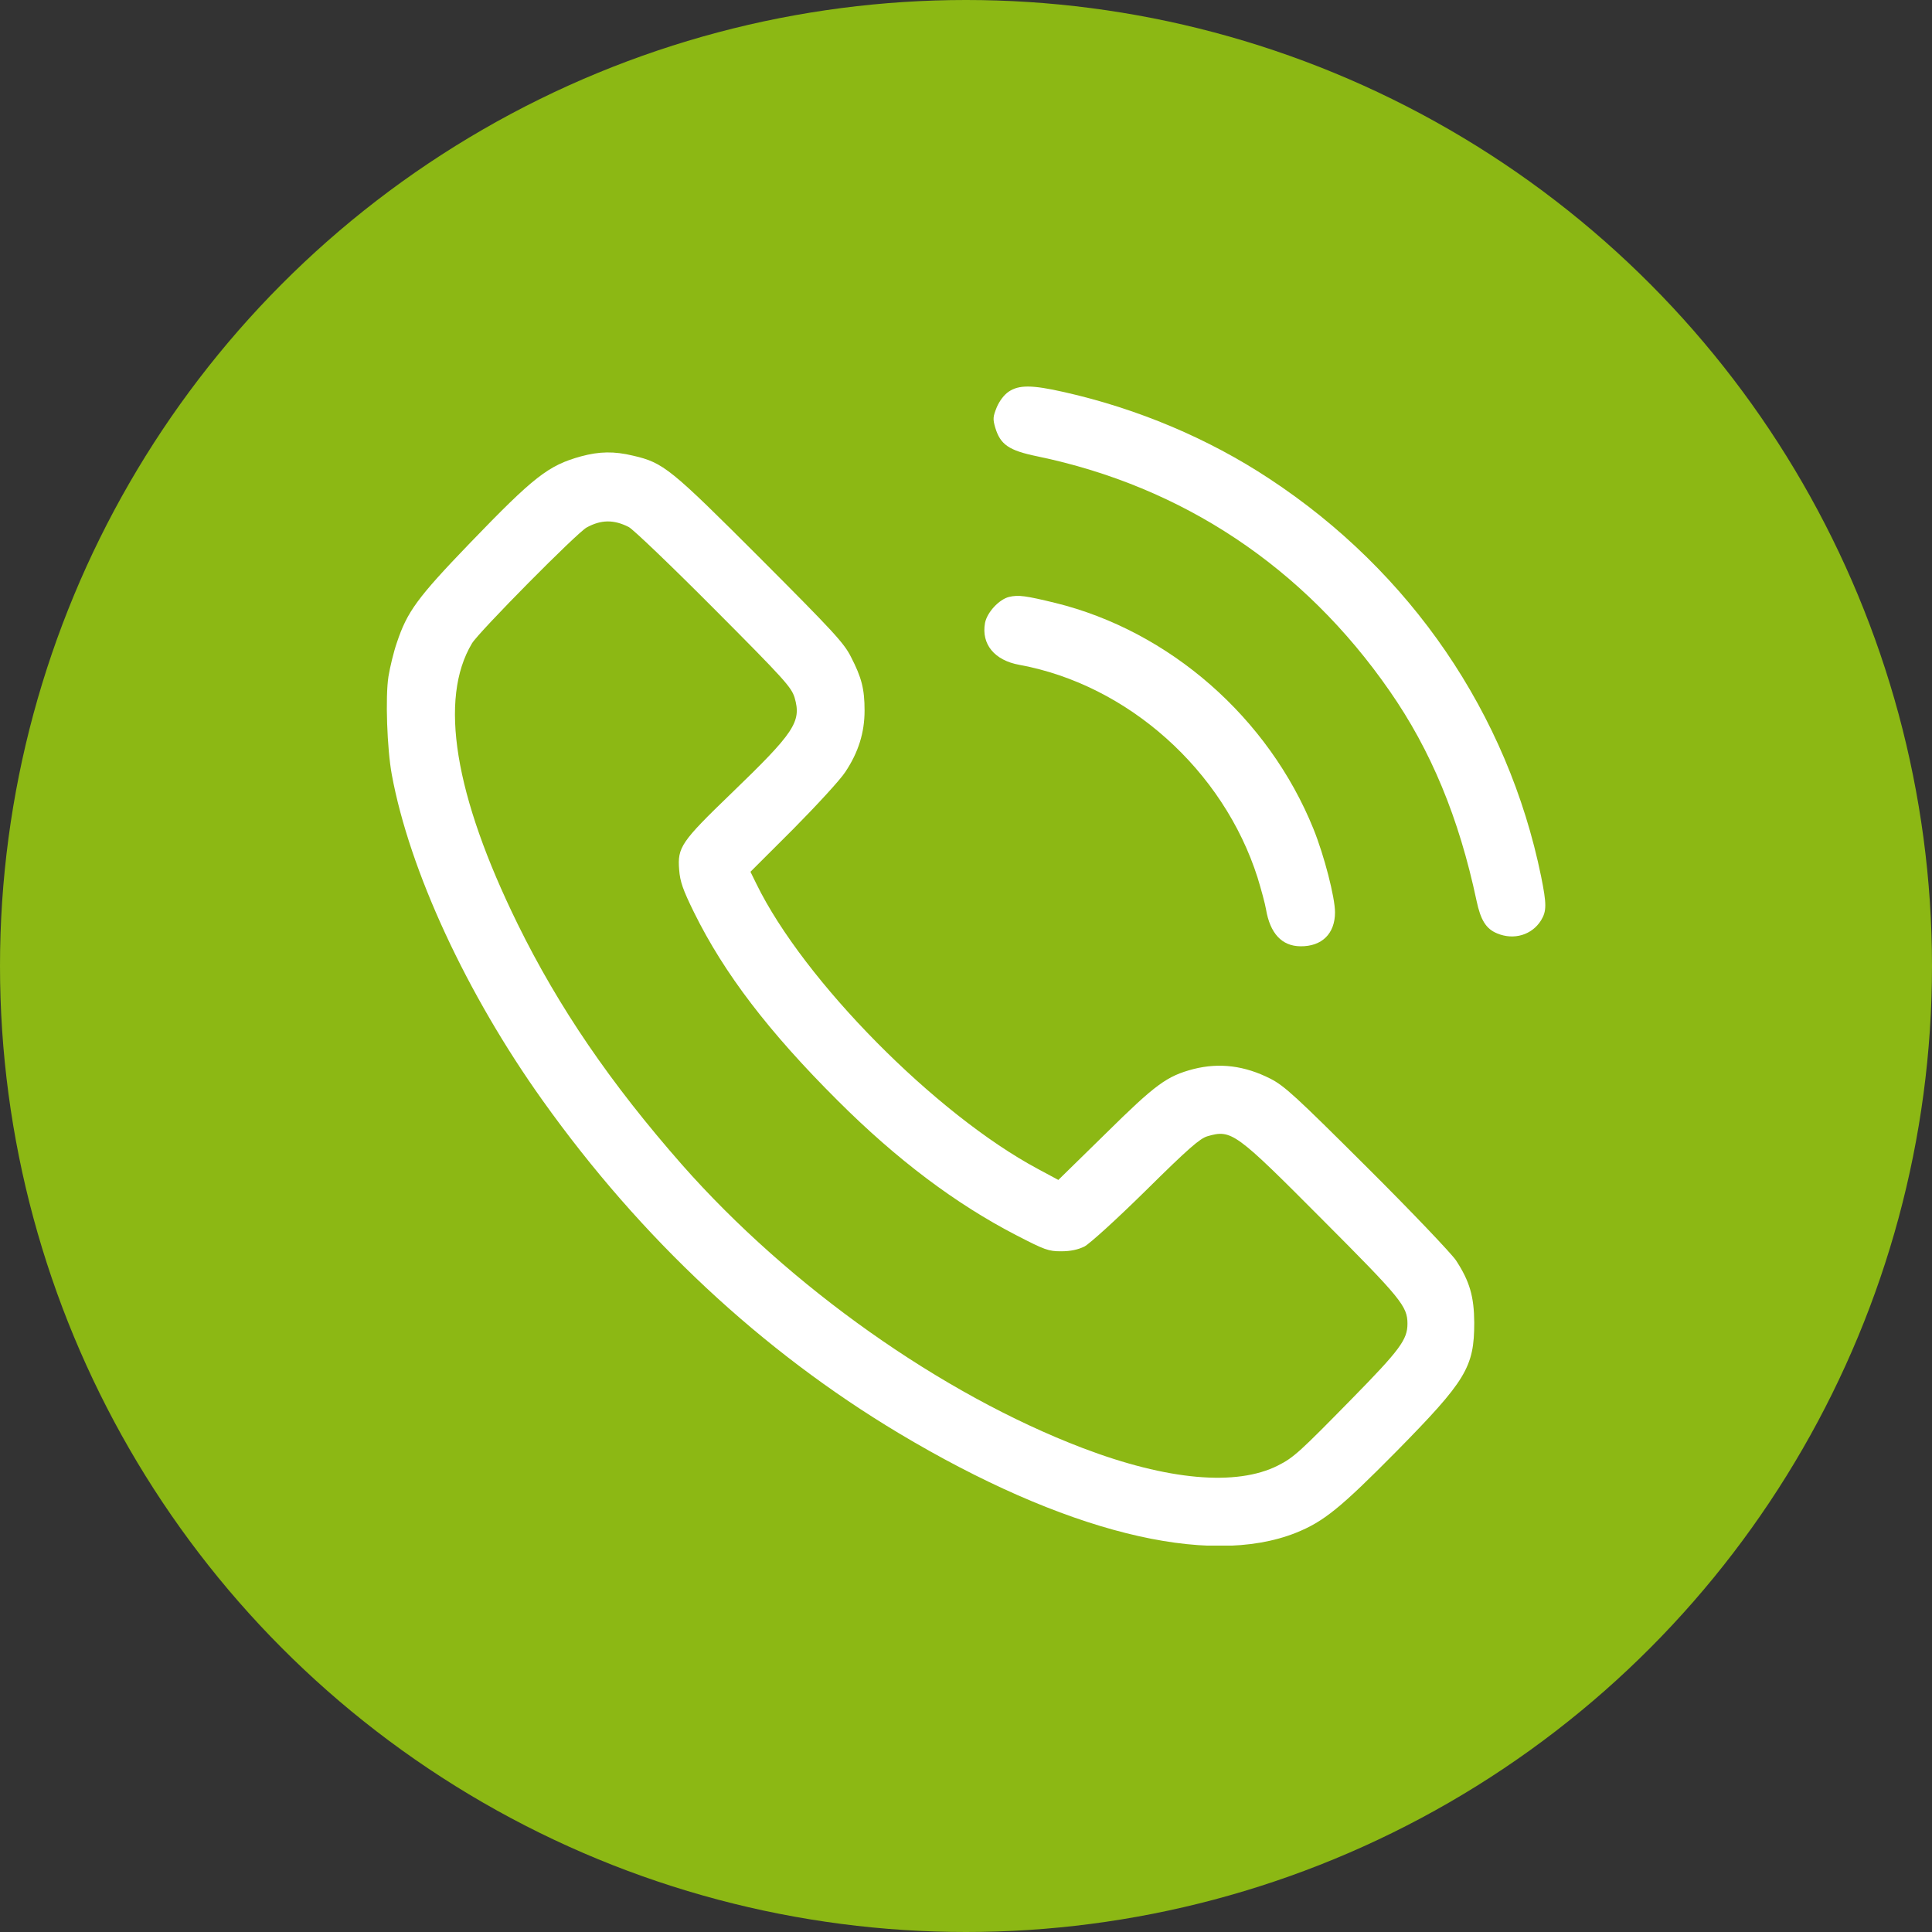 <svg xmlns="http://www.w3.org/2000/svg" fill="none" viewBox="0 0 30 30" height="30" width="30">
<rect x="0" y="0" width="30" height="30" fill="#333333" stroke="none"/>
<circle fill="#8CB814" r="15" cy="15" cx="15"></circle>
<g clip-path="url(#clip0_202_543)">
<path fill="white" d="M15.664 6.081C15.591 6.13 15.52 6.225 15.478 6.323C15.418 6.471 15.415 6.506 15.454 6.64C15.534 6.904 15.664 6.995 16.107 7.086C18.361 7.554 20.245 8.806 21.578 10.729C22.221 11.653 22.654 12.697 22.928 13.988C22.991 14.286 23.075 14.424 23.248 14.494C23.508 14.603 23.789 14.518 23.93 14.29C24.017 14.146 24.017 14.04 23.93 13.608C23.413 11.084 21.908 8.879 19.711 7.434C18.765 6.809 17.665 6.345 16.522 6.088C16.023 5.975 15.823 5.975 15.664 6.081Z"></path>
<path fill="white" d="M9.023 7.086C8.514 7.227 8.296 7.396 7.294 8.436C6.478 9.284 6.323 9.498 6.162 9.98C6.112 10.124 6.056 10.359 6.032 10.504C5.982 10.82 6.01 11.629 6.084 12.029C6.359 13.52 7.244 15.432 8.426 17.088C9.955 19.233 11.829 20.98 13.959 22.256C16.515 23.785 18.755 24.348 20.126 23.8C20.555 23.627 20.815 23.416 21.683 22.538C22.766 21.437 22.892 21.23 22.892 20.537C22.889 20.133 22.822 19.897 22.608 19.57C22.537 19.465 21.919 18.814 21.226 18.125C20.119 17.021 19.946 16.863 19.729 16.751C19.328 16.547 18.937 16.498 18.533 16.6C18.118 16.709 17.946 16.835 17.169 17.602L16.434 18.322L16.114 18.15C14.532 17.303 12.479 15.229 11.745 13.724L11.653 13.537L12.318 12.873C12.683 12.504 13.049 12.107 13.126 11.987C13.33 11.681 13.425 11.375 13.425 11.034C13.425 10.697 13.379 10.521 13.214 10.201C13.105 9.983 12.94 9.807 11.804 8.668C10.409 7.273 10.303 7.185 9.832 7.076C9.537 7.005 9.308 7.009 9.023 7.086ZM9.762 8.183C9.828 8.215 10.426 8.788 11.087 9.452C12.191 10.56 12.289 10.672 12.339 10.834C12.448 11.21 12.335 11.375 11.354 12.321C10.574 13.073 10.518 13.158 10.546 13.506C10.56 13.689 10.602 13.812 10.778 14.17C11.245 15.116 11.934 16.02 13.01 17.092C13.928 18.009 14.842 18.695 15.78 19.18C16.223 19.409 16.28 19.43 16.477 19.43C16.624 19.43 16.737 19.405 16.839 19.356C16.923 19.31 17.324 18.948 17.795 18.484C18.456 17.83 18.632 17.679 18.748 17.644C19.124 17.535 19.18 17.577 20.544 18.948C21.757 20.164 21.855 20.284 21.855 20.555C21.855 20.801 21.739 20.959 20.987 21.725C20.186 22.541 20.091 22.632 19.845 22.756C19.201 23.082 18.132 22.988 16.811 22.485C14.617 21.648 12.258 19.978 10.588 18.083C9.477 16.818 8.675 15.643 8.039 14.35C7.055 12.346 6.812 10.852 7.329 9.99C7.434 9.814 8.967 8.264 9.111 8.19C9.336 8.067 9.533 8.067 9.762 8.183Z"></path>
<path fill="white" d="M15.668 9.269C15.513 9.308 15.327 9.508 15.295 9.674C15.236 10.001 15.44 10.254 15.83 10.324C17.514 10.633 18.997 11.959 19.528 13.629C19.584 13.812 19.644 14.033 19.658 14.117C19.721 14.494 19.904 14.691 20.193 14.694C20.527 14.698 20.73 14.497 20.73 14.167C20.73 13.935 20.562 13.284 20.396 12.873C19.697 11.143 18.16 9.797 16.382 9.361C15.932 9.252 15.816 9.234 15.668 9.269Z"></path>
</g>
<defs>
<clipPath id="clip0_202_543">
<rect transform="translate(6 6)" fill="white" height="18" width="18"></rect>
</clipPath>
</defs>
</svg>
